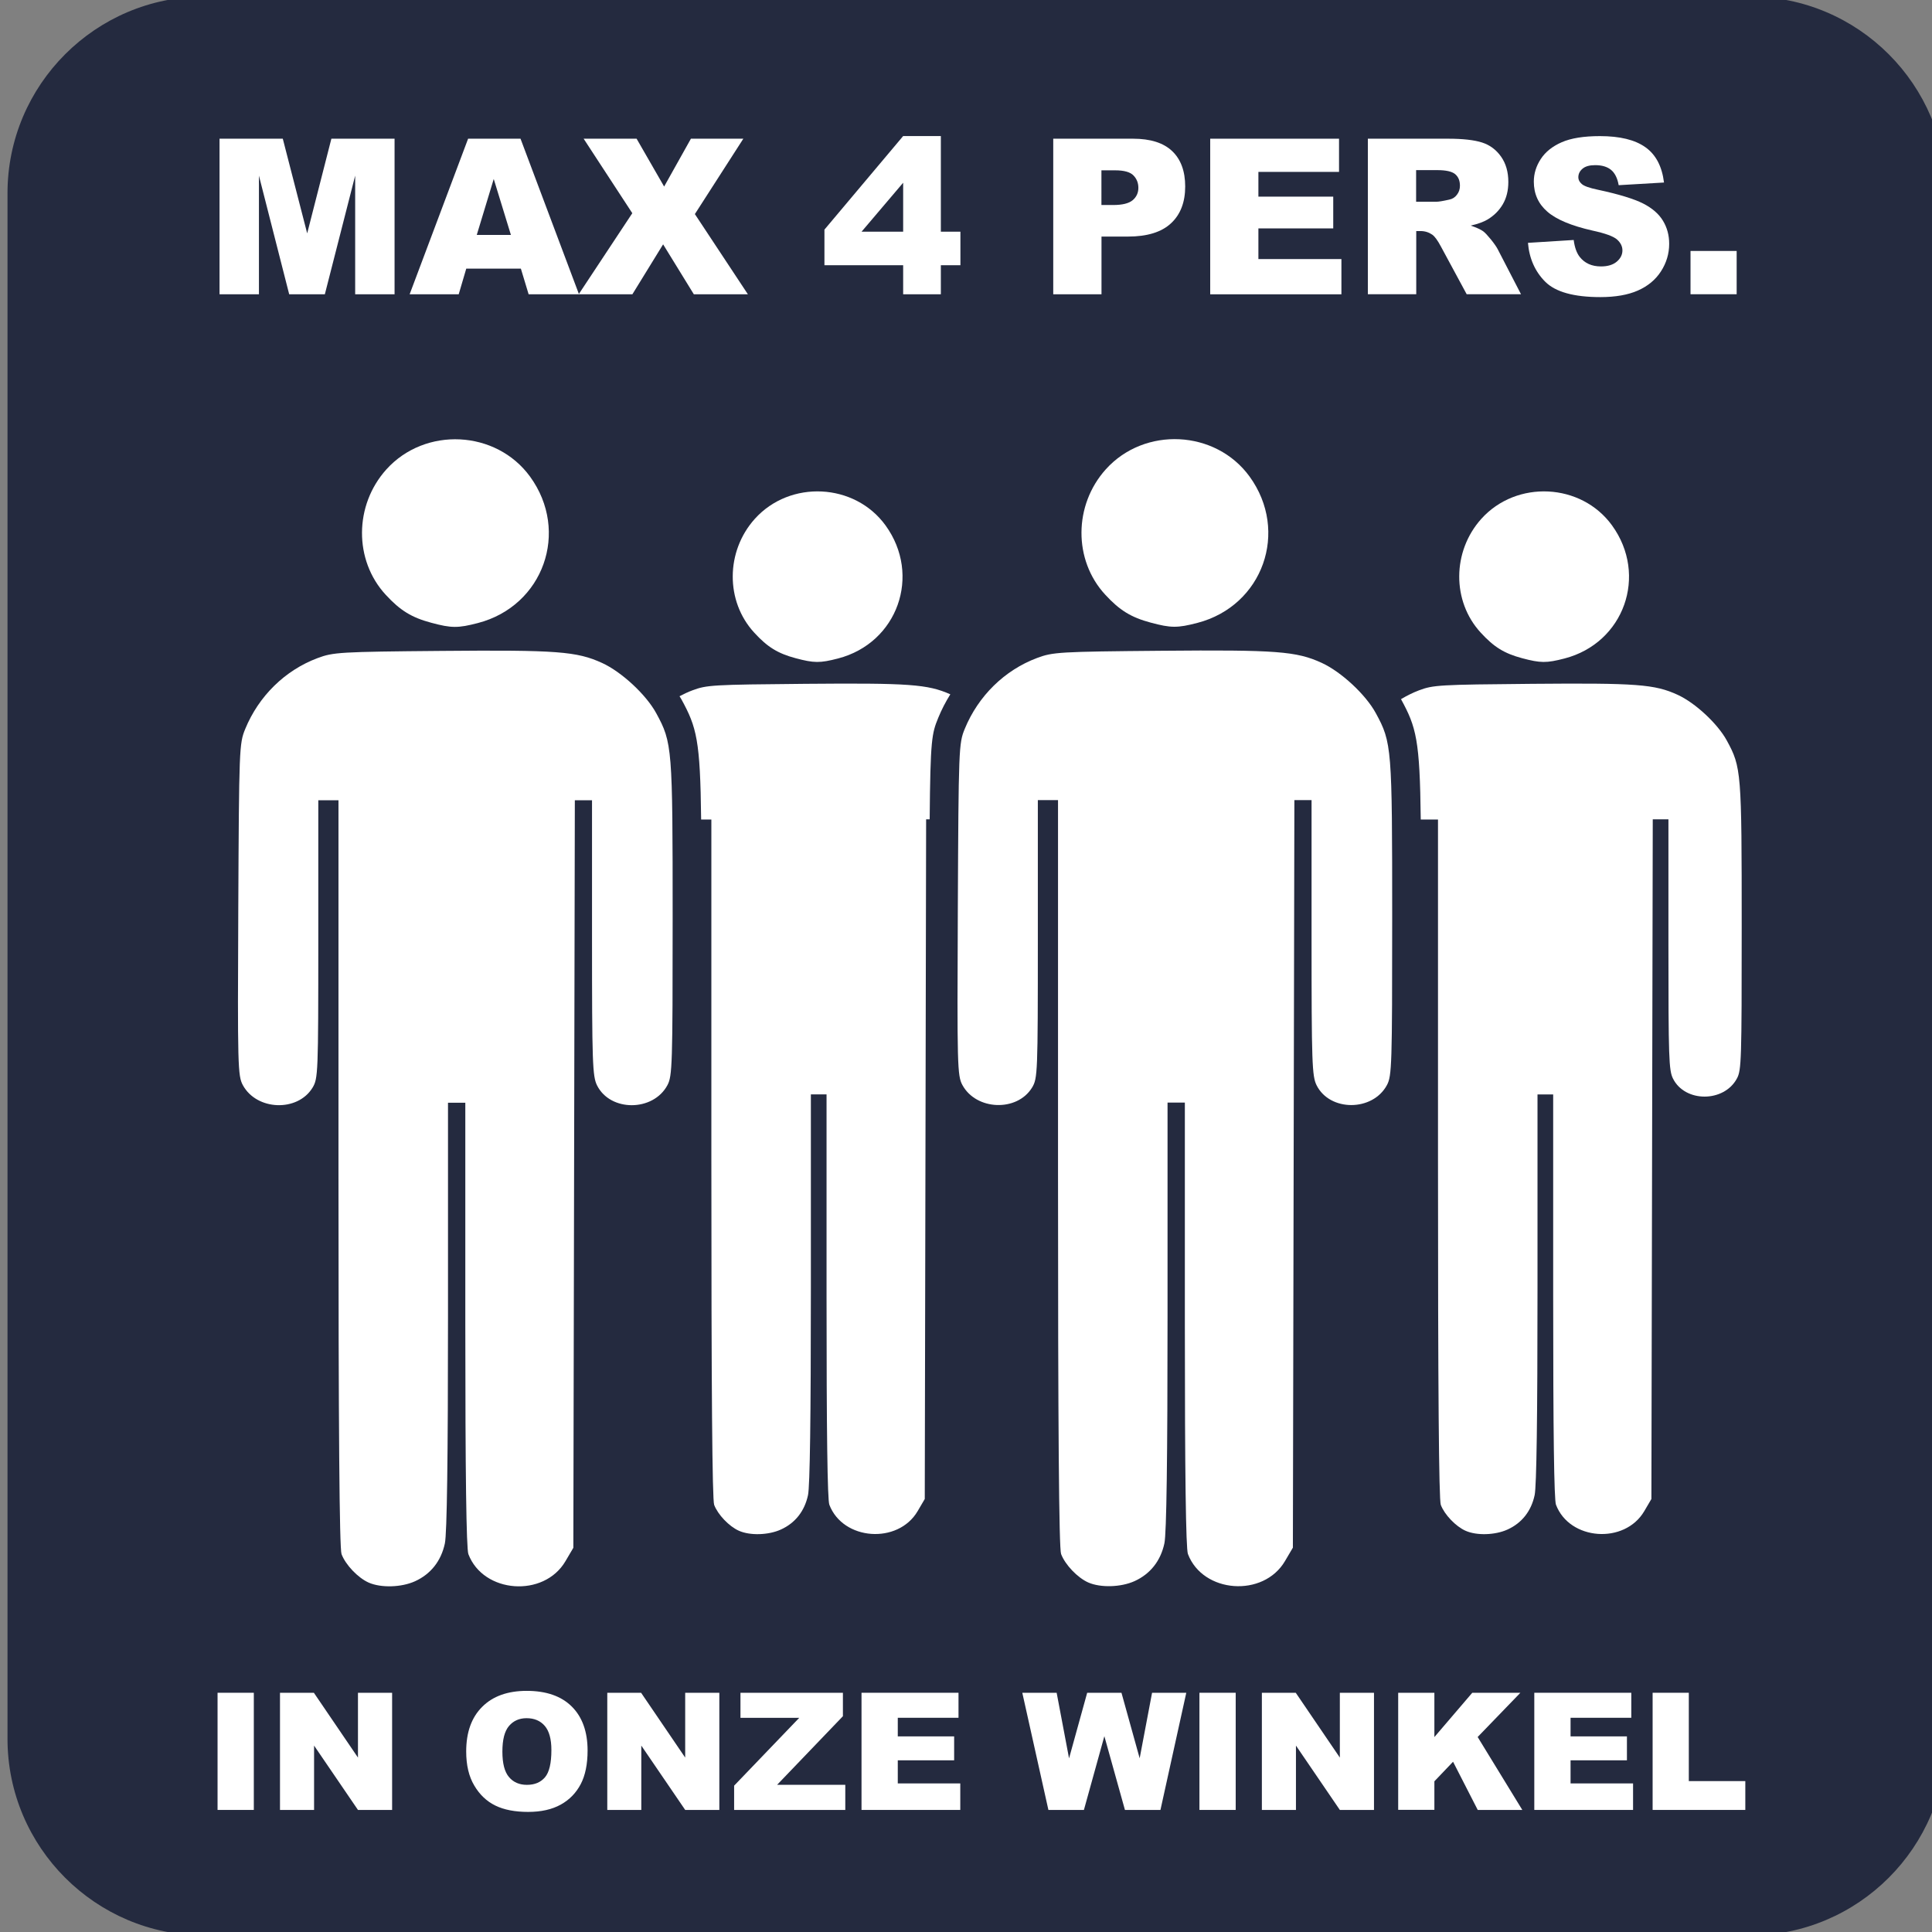 <?xml version="1.0" encoding="utf-8"?>
<!-- Generator: Adobe Illustrator 24.1.1, SVG Export Plug-In . SVG Version: 6.00 Build 0)  -->
<svg version="1.1" id="Layer_1" xmlns="http://www.w3.org/2000/svg" xmlns:xlink="http://www.w3.org/1999/xlink" x="0px" y="0px"
	 viewBox="0 0 283.46 283.46" style="enable-background:new 0 0 283.46 283.46;" xml:space="preserve">
<rect x="0" y="0" width="283.46" height="283.46" fill="#808080" stroke="none"/>
<style type="text/css">
	.st0{fill:#242A3F;}
	.st1{fill:#FFFFFF;}
</style>
<path class="st0" d="M256.72,283.96H29.95c-15.91,0-28.85-12.94-28.85-28.85V28.35C1.1,12.44,14.04-0.5,29.95-0.5h226.77
	c15.91,0,28.85,12.94,28.85,28.85v226.77C285.57,271.02,272.63,283.96,256.72,283.96z"/>
<g>
	<path class="st1" d="M32.21,20.35h9.28l3.58,13.89l3.55-13.89h9.27v22.83h-5.78V25.77l-4.45,17.41h-5.23l-4.44-17.41v17.41h-5.78
		V20.35z"/>
	<path class="st1" d="M76.42,39.41h-8.01l-1.11,3.77h-7.2l8.58-22.83h7.69l8.58,22.83h-7.39L76.42,39.41z M74.96,34.47l-2.52-8.21
		l-2.49,8.21H74.96z"/>
	<path class="st1" d="M85.63,20.35h7.77l4.04,7.02l3.93-7.02h7.69l-7.11,11.06l7.78,11.77h-7.93l-4.51-7.33l-4.51,7.33h-7.88
		l7.87-11.9L85.63,20.35z"/>
	<path class="st1" d="M132.51,38.91h-11.55v-5.22l11.55-13.73h5.53v14.03h2.87v4.92h-2.87v4.27h-5.53V38.91z M132.51,33.99v-7.18
		l-6.1,7.18H132.51z"/>
	<path class="st1" d="M154.51,20.35h11.73c2.55,0,4.47,0.61,5.74,1.82c1.27,1.21,1.91,2.94,1.91,5.19c0,2.3-0.69,4.11-2.08,5.4
		c-1.39,1.3-3.5,1.95-6.34,1.95h-3.86v8.47h-7.08V20.35z M161.59,30.08h1.73c1.36,0,2.31-0.24,2.87-0.71
		c0.55-0.47,0.83-1.08,0.83-1.81c0-0.72-0.24-1.32-0.72-1.82c-0.48-0.5-1.38-0.75-2.69-0.75h-2.01V30.08z"/>
	<path class="st1" d="M177.56,20.35h18.9v4.87h-11.83v3.63h10.98v4.66h-10.98v4.5h12.18v5.17h-19.25V20.35z"/>
	<path class="st1" d="M200.69,43.18V20.35h11.76c2.18,0,3.85,0.19,5,0.56s2.08,1.07,2.79,2.08s1.06,2.25,1.06,3.7
		c0,1.27-0.27,2.36-0.81,3.28c-0.54,0.92-1.28,1.66-2.23,2.23c-0.6,0.36-1.43,0.66-2.48,0.9c0.84,0.28,1.45,0.56,1.84,0.84
		c0.26,0.19,0.63,0.59,1.13,1.2c0.49,0.61,0.82,1.09,0.99,1.42l3.42,6.61h-7.97l-3.77-6.98c-0.48-0.9-0.9-1.49-1.28-1.76
		c-0.51-0.35-1.08-0.53-1.73-0.53h-0.62v9.27H200.69z M207.78,29.6h2.97c0.32,0,0.94-0.1,1.87-0.31c0.47-0.09,0.85-0.33,1.14-0.72
		c0.3-0.38,0.44-0.83,0.44-1.32c0-0.74-0.23-1.3-0.7-1.7c-0.47-0.39-1.34-0.59-2.63-0.59h-3.1V29.6z"/>
	<path class="st1" d="M224.18,35.63l6.71-0.42c0.14,1.09,0.44,1.92,0.89,2.49c0.73,0.92,1.76,1.39,3.11,1.39
		c1.01,0,1.78-0.24,2.33-0.71c0.55-0.47,0.82-1.02,0.82-1.64c0-0.59-0.26-1.12-0.78-1.59c-0.52-0.47-1.72-0.91-3.61-1.32
		c-3.09-0.7-5.3-1.62-6.62-2.77c-1.33-1.15-1.99-2.62-1.99-4.41c0-1.17,0.34-2.28,1.02-3.32c0.68-1.04,1.7-1.86,3.07-2.46
		c1.37-0.6,3.24-0.9,5.61-0.9c2.92,0,5.14,0.54,6.67,1.63c1.53,1.08,2.44,2.81,2.73,5.18l-6.65,0.39c-0.18-1.03-0.55-1.77-1.11-2.24
		c-0.57-0.47-1.35-0.7-2.34-0.7c-0.82,0-1.44,0.17-1.85,0.52c-0.42,0.35-0.62,0.77-0.62,1.27c0,0.36,0.17,0.69,0.51,0.98
		c0.33,0.3,1.12,0.58,2.37,0.84c3.08,0.66,5.29,1.34,6.63,2.02c1.33,0.68,2.3,1.52,2.91,2.53c0.61,1.01,0.91,2.13,0.91,3.38
		c0,1.46-0.41,2.81-1.21,4.05s-1.94,2.17-3.39,2.81c-1.45,0.64-3.29,0.96-5.5,0.96c-3.88,0-6.57-0.75-8.07-2.24
		S224.37,37.93,224.18,35.63z"/>
	<path class="st1" d="M248.03,36.82h6.77v6.35h-6.77V36.82z"/>
</g>
<g>
	<path class="st1" d="M31.92,248.36h5.32v17.19h-5.32V248.36z"/>
	<path class="st1" d="M41.09,248.36h4.96l6.47,9.51v-9.51h5.01v17.19h-5.01l-6.44-9.44v9.44h-5V248.36z"/>
	<path class="st1" d="M68.4,256.97c0-2.81,0.78-4.99,2.35-6.55c1.56-1.56,3.74-2.34,6.53-2.34c2.86,0,5.07,0.77,6.61,2.3
		s2.32,3.69,2.32,6.45c0,2.01-0.34,3.66-1.01,4.94c-0.68,1.29-1.65,2.29-2.93,3c-1.28,0.71-2.87,1.07-4.78,1.07
		c-1.94,0-3.54-0.31-4.81-0.93c-1.27-0.62-2.3-1.59-3.09-2.93C68.79,260.65,68.4,258.98,68.4,256.97z M73.71,256.99
		c0,1.74,0.32,2.98,0.97,3.74c0.64,0.76,1.52,1.14,2.63,1.14c1.14,0,2.02-0.37,2.65-1.11c0.63-0.74,0.94-2.08,0.94-4
		c0-1.62-0.33-2.8-0.98-3.55c-0.65-0.75-1.54-1.12-2.66-1.12c-1.07,0-1.93,0.38-2.58,1.14C74.03,253.99,73.71,255.24,73.71,256.99z"
		/>
	<path class="st1" d="M89.1,248.36h4.96l6.47,9.51v-9.51h5.01v17.19h-5.01l-6.44-9.44v9.44H89.1V248.36z"/>
	<path class="st1" d="M108.64,248.36h15.03v3.44l-9.65,10.06h10v3.69h-16.31v-3.56l9.55-9.95h-8.62V248.36z"/>
	<path class="st1" d="M126.4,248.36h14.23v3.67h-8.91v2.73h8.27v3.51h-8.27v3.39h9.17v3.89H126.4V248.36z"/>
	<path class="st1" d="M149.99,248.36h5.04l1.82,9.62l2.66-9.62h5.03l2.67,9.61l1.82-9.61h5.02l-3.79,17.19h-5.21l-3.02-10.82
		l-3,10.82h-5.21L149.99,248.36z"/>
	<path class="st1" d="M175.98,248.36h5.32v17.19h-5.32V248.36z"/>
	<path class="st1" d="M185.15,248.36h4.96l6.47,9.51v-9.51h5.01v17.19h-5.01l-6.44-9.44v9.44h-5V248.36z"/>
	<path class="st1" d="M205.14,248.36h5.31v6.5l5.56-6.5h7.06l-6.27,6.49l6.55,10.7h-6.54l-3.62-7.07l-2.74,2.87v4.19h-5.31V248.36z"
		/>
	<path class="st1" d="M225.11,248.36h14.23v3.67h-8.91v2.73h8.27v3.51h-8.27v3.39h9.17v3.89h-14.49V248.36z"/>
	<path class="st1" d="M242.47,248.36h5.31v12.96h8.29v4.23h-13.6V248.36z"/>
</g>
<path id="path1527_5_" class="st1" d="M70.12,91.41c9.61-2.5,13.5-13.43,7.65-21.48c-4.98-6.85-15.4-7.37-21.09-1.05
	c-4.72,5.25-4.76,13.31-0.1,18.37c2.13,2.32,3.81,3.35,6.69,4.12C66.23,92.17,67.2,92.17,70.12,91.41L70.12,91.41z M60.89,232
	c2.31-1.05,3.83-2.97,4.38-5.55c0.31-1.44,0.46-12.46,0.46-33.4v-31.26H67h1.27v32.52c0,22.01,0.15,32.9,0.45,33.71
	c2.19,5.77,11.08,6.42,14.24,1.04l1.16-1.97l0.11-54.84l0.11-54.84h1.26h1.26l0,20.18c0,18.37,0.07,20.32,0.74,21.66
	c1.94,3.88,8.23,3.87,10.32-0.03c0.72-1.34,0.77-2.97,0.77-24.5c0-25.07-0.05-25.75-2.41-30.08c-1.48-2.72-5.08-6.06-7.94-7.37
	c-3.71-1.7-6.62-1.92-23.54-1.77c-14.97,0.13-15.9,0.19-18.22,1.06c-4.77,1.79-8.62,5.57-10.6,10.39
	c-0.88,2.15-0.91,2.77-1.02,26.51c-0.11,22.98-0.07,24.38,0.67,25.75c2.03,3.74,8.03,3.96,10.22,0.38
	c0.82-1.35,0.85-2.08,0.85-21.79l0-20.39h1.48h1.48v54.71c0,37.63,0.14,55.08,0.45,55.9c0.59,1.57,2.41,3.48,3.99,4.18
	C55.9,232.99,58.89,232.91,60.89,232L60.89,232z"/>
<path id="path1527_8_" class="st1" d="M175.68,91.39c9.61-2.5,13.5-13.43,7.65-21.48c-4.98-6.85-15.4-7.37-21.09-1.05
	c-4.72,5.25-4.76,13.31-0.1,18.37c2.13,2.32,3.81,3.35,6.69,4.12C171.8,92.15,172.76,92.15,175.68,91.39L175.68,91.39z
	 M166.46,231.98c2.31-1.05,3.83-2.97,4.38-5.55c0.31-1.44,0.46-12.46,0.46-33.4v-31.26h1.27h1.27v32.52
	c0,22.01,0.15,32.9,0.45,33.71c2.19,5.77,11.08,6.42,14.24,1.04l1.16-1.97l0.11-54.84l0.11-54.84h1.26h1.26l0,20.18
	c0,18.37,0.07,20.32,0.74,21.66c1.94,3.88,8.23,3.87,10.32-0.03c0.72-1.34,0.77-2.97,0.77-24.5c0-25.07-0.05-25.75-2.41-30.08
	c-1.48-2.72-5.08-6.06-7.94-7.37c-3.71-1.7-6.62-1.92-23.54-1.77c-14.97,0.13-15.9,0.19-18.22,1.06c-4.77,1.79-8.62,5.57-10.6,10.39
	c-0.88,2.15-0.91,2.77-1.02,26.51c-0.11,22.98-0.07,24.38,0.67,25.75c2.03,3.74,8.03,3.96,10.22,0.38
	c0.82-1.35,0.85-2.08,0.85-21.79l0-20.39h1.48h1.48v54.71c0,37.63,0.14,55.08,0.45,55.9c0.59,1.57,2.41,3.48,3.99,4.18
	C161.47,232.97,164.45,232.89,166.46,231.98L166.46,231.98z"/>
<g>
	<path class="st1" d="M223.32,96.57c2.7,0.72,3.57,0.73,6.23,0.04c8.73-2.27,12.27-12.21,6.96-19.53c-4.52-6.23-14-6.7-19.17-0.96
		c-4.29,4.77-4.33,12.1-0.09,16.7C219.18,94.93,220.7,95.87,223.32,96.57z"/>
	<path class="st1" d="M116.73,96.57c2.7,0.72,3.57,0.73,6.23,0.04c8.73-2.27,12.27-12.21,6.96-19.53c-4.52-6.23-14-6.7-19.17-0.96
		c-4.29,4.77-4.33,12.1-0.09,16.7C112.59,94.93,114.11,95.87,116.73,96.57z"/>
	<path class="st1" d="M253.35,108.64c-1.35-2.47-4.62-5.51-7.21-6.7c-3.38-1.55-6.02-1.74-21.4-1.61
		c-13.61,0.12-14.46,0.17-16.56,0.96c-0.92,0.35-1.79,0.79-2.63,1.29c0.01,0.01,0.01,0.02,0.02,0.03c2.22,4.07,2.75,5.93,2.88,17.63
		h1.19h1.34v49.73c0,34.21,0.13,50.07,0.41,50.82c0.54,1.43,2.19,3.16,3.63,3.8c1.63,0.73,4.34,0.65,6.16-0.18h0
		c2.1-0.95,3.48-2.7,3.98-5.05c0.28-1.31,0.42-11.32,0.42-30.37v-28.42h1.15h1.15v29.56c0,20.01,0.13,29.91,0.41,30.64
		c1.99,5.25,10.07,5.84,12.95,0.95l1.05-1.79l0.1-49.86l0.1-49.86h1.15h1.15l0,18.35c0,16.7,0.06,18.47,0.67,19.69
		c1.76,3.53,7.49,3.52,9.38-0.02c0.66-1.22,0.7-2.7,0.7-22.27C255.54,113.19,255.49,112.57,253.35,108.64z"/>
	<path class="st1" d="M118.14,100.33c-13.61,0.12-14.46,0.17-16.56,0.96c-0.65,0.24-1.27,0.54-1.88,0.86
		c0.09,0.16,0.21,0.32,0.29,0.48c2.22,4.07,2.75,5.93,2.88,17.61h0.16h1.34v49.73c0,34.21,0.13,50.07,0.41,50.82
		c0.54,1.43,2.19,3.16,3.63,3.8c1.63,0.73,4.34,0.65,6.16-0.18h0c2.1-0.95,3.48-2.7,3.98-5.05c0.28-1.31,0.42-11.32,0.42-30.37
		v-28.42h1.15h1.15v29.56c0,20.01,0.13,29.91,0.41,30.64c1.99,5.25,10.07,5.84,12.95,0.95l1.05-1.79l0.1-49.86l0.1-49.86h0.52
		c0.1-11.8,0.32-12.6,1.26-14.9c0.49-1.2,1.09-2.35,1.77-3.44C136.11,100.39,133.36,100.2,118.14,100.33z"/>
</g>
</svg>
